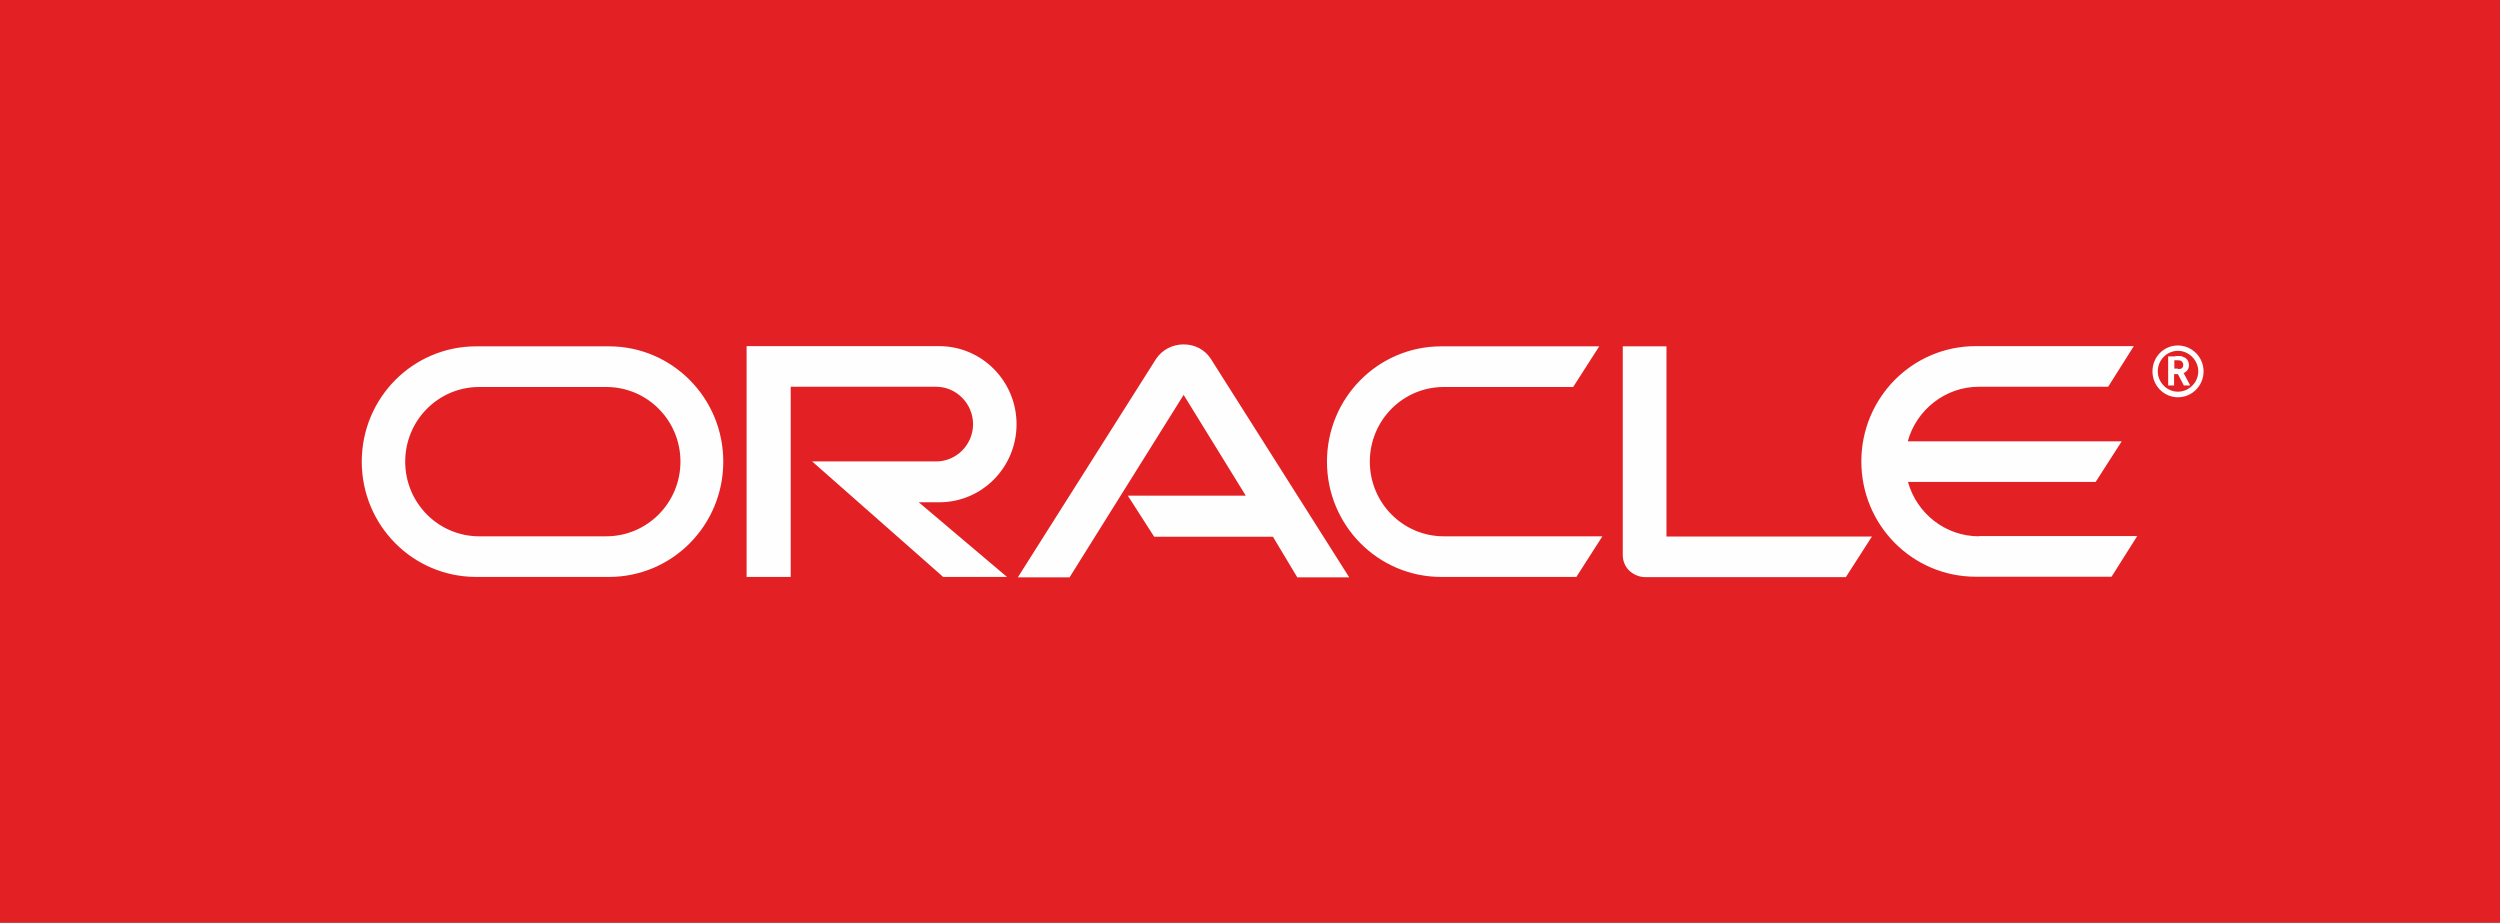 <svg width="84" height="31" viewBox="0 0 84 31" fill="none" xmlns="http://www.w3.org/2000/svg">
<rect x="0" y="0" width="84" height="31" fill="#333333" stroke="none"/>
<g clip-path="url(#clip0_339_22357)">
<path d="M0 31H84V0H0V31Z" fill="#E32124"/>
<path d="M73.178 12.399C73.242 12.399 73.306 12.399 73.342 12.334C73.349 12.305 73.356 12.277 73.356 12.255C73.356 12.198 73.327 12.155 73.285 12.126C73.242 12.104 73.192 12.104 73.099 12.104H73.057V12.384H73.185L73.178 12.399ZM73.099 11.96C73.235 11.96 73.299 11.96 73.349 11.989C73.527 12.047 73.548 12.205 73.548 12.262C73.548 12.27 73.548 12.305 73.541 12.341C73.534 12.377 73.513 12.449 73.413 12.514C73.413 12.514 73.399 12.521 73.37 12.535L73.591 12.952H73.377L73.178 12.571H73.049V12.952H72.85V11.975H73.092L73.099 11.96ZM73.178 13.348C73.662 13.348 74.04 12.952 74.04 12.478C74.04 12.004 73.655 11.608 73.178 11.608C72.7 11.608 72.323 11.996 72.323 12.478C72.323 12.96 72.707 13.348 73.178 13.348ZM72.501 12.478C72.501 12.097 72.807 11.788 73.178 11.788C73.548 11.788 73.862 12.104 73.862 12.478C73.862 12.852 73.548 13.161 73.178 13.161C72.807 13.161 72.501 12.845 72.501 12.478ZM66.495 18.02C65.355 18.02 64.4 17.243 64.108 16.194H70.413L71.29 14.828H64.101C64.386 13.779 65.355 12.995 66.488 12.995H70.834L71.696 11.63H66.388C64.258 11.63 62.541 13.362 62.541 15.504C62.541 17.646 64.258 19.378 66.388 19.378H70.948L71.81 18.012H66.481H66.488L66.495 18.02ZM48.426 19.385C46.303 19.385 44.586 17.653 44.586 15.511C44.586 13.369 46.303 11.637 48.426 11.637H53.734L52.858 13.003H48.512C47.137 13.003 46.026 14.124 46.026 15.511C46.026 16.898 47.137 18.02 48.512 18.02H53.841L52.965 19.385H48.405H48.426ZM20.369 18.02C21.745 18.02 22.863 16.898 22.863 15.511C22.863 14.124 21.752 13.003 20.369 13.003H16.102C14.727 13.003 13.615 14.124 13.615 15.511C13.615 16.898 14.727 18.02 16.102 18.02H20.369ZM16.002 19.385C13.872 19.385 12.155 17.653 12.155 15.511C12.155 13.369 13.872 11.637 16.002 11.637H20.462C22.585 11.637 24.302 13.369 24.302 15.511C24.302 17.653 22.585 19.385 20.462 19.385H16.002ZM31.555 16.877C33.002 16.877 34.156 15.698 34.156 14.253C34.156 12.809 32.995 11.63 31.555 11.63H25.086V19.385H26.568V12.995H31.456C32.132 12.995 32.695 13.563 32.695 14.253C32.695 14.943 32.132 15.504 31.456 15.504H27.288L31.691 19.385H33.835L30.871 16.877H31.555ZM55.993 18.02V11.637H54.525V18.645C54.525 18.846 54.596 19.026 54.739 19.169C54.882 19.306 55.081 19.392 55.281 19.392H62.02L62.897 18.027H55.993V18.02ZM37.91 16.654H41.858L39.77 13.268L35.937 19.399H34.199L38.851 12.047C39.058 11.752 39.392 11.572 39.77 11.572C40.148 11.572 40.468 11.745 40.668 12.032L45.334 19.399H43.589L42.77 18.034H38.78L37.903 16.668L37.91 16.654Z" fill="#FEFEFE"/>
</g>
<defs>
<clipPath id="clip0_339_22357">
<rect width="84" height="31" fill="white"/>
</clipPath>
</defs>
</svg>

